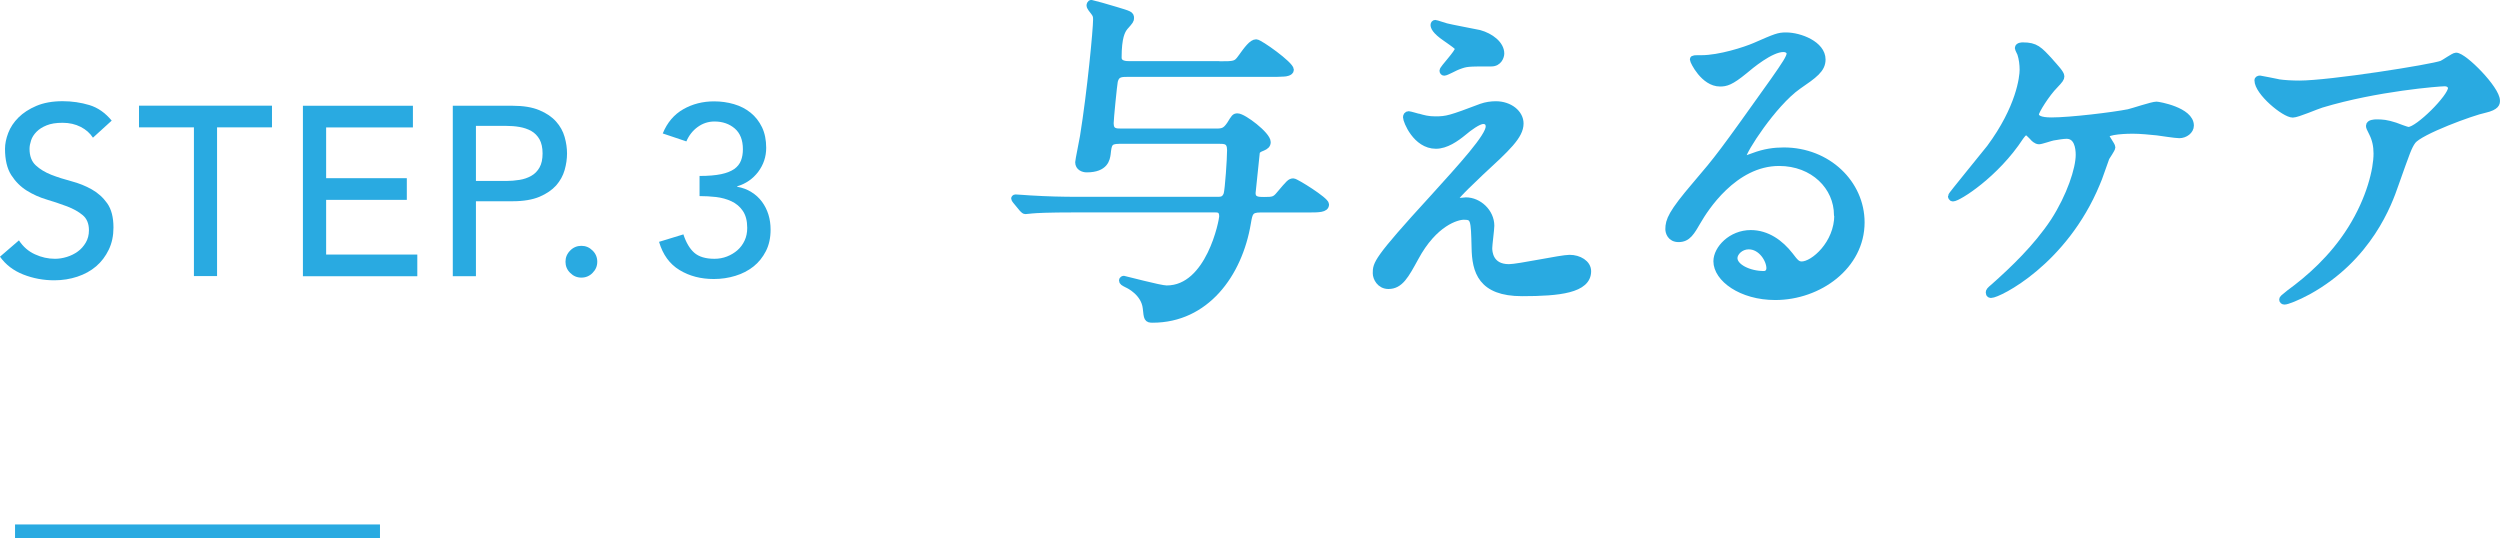 <svg viewBox="0 0 324.1 69.75" xmlns="http://www.w3.org/2000/svg"><path d="m1.95 68.87h47.31" fill="none" stroke="#29aae1" stroke-miterlimit="10" stroke-width="1.76"/><g fill="#29aae1"><path d="m2.46 31.17c.54.82 1.23 1.42 2.07 1.8.84.39 1.71.58 2.6.58.5 0 1.01-.08 1.53-.24s.99-.39 1.42-.7.77-.7 1.04-1.16.41-.99.41-1.6c0-.85-.27-1.51-.81-1.96s-1.21-.82-2.01-1.13c-.8-.3-1.67-.59-2.62-.88-.95-.28-1.82-.67-2.62-1.17s-1.47-1.17-2.01-2.01-.81-1.98-.81-3.41c0-.64.14-1.33.42-2.06s.72-1.39 1.32-1.99 1.38-1.11 2.32-1.51 2.08-.61 3.41-.61c1.21 0 2.36.17 3.46.5s2.07 1.01 2.9 2.02l-2.43 2.21c-.38-.58-.9-1.05-1.59-1.4s-1.46-.53-2.34-.53-1.52.11-2.07.33-.99.5-1.32.84-.57.71-.7 1.11-.2.76-.2 1.09c0 .94.27 1.65.81 2.15s1.21.9 2.01 1.22c.8.31 1.67.59 2.62.84s1.82.6 2.62 1.05 1.47 1.05 2.01 1.81.81 1.81.81 3.14c0 1.06-.2 2.02-.61 2.87s-.95 1.57-1.64 2.16-1.5 1.03-2.43 1.34c-.94.31-1.93.47-2.99.47-1.41 0-2.75-.25-4.02-.75s-2.28-1.27-3.02-2.31l2.46-2.12z"/><path d="m25.14 16.51h-7.12v-2.81h17.24v2.81h-7.12v19.28h-3z"/><path d="m39.27 13.71h14.26v2.81h-11.25v6.58h10.46v2.81h-10.46v7.09h11.82v2.81h-14.83z"/><path d="m58.69 13.71h7.75c1.41 0 2.57.19 3.49.58.91.38 1.63.87 2.16 1.47.53.59.9 1.26 1.11 2s.31 1.45.31 2.14-.1 1.4-.31 2.14-.58 1.4-1.1 2c-.53.59-1.25 1.08-2.16 1.47-.91.38-2.07.58-3.48.58h-4.76v9.72h-3v-22.1zm3.01 9.75h3.92c.58 0 1.16-.05 1.73-.14s1.08-.27 1.52-.52c.45-.25.8-.61 1.07-1.08s.4-1.08.4-1.83-.14-1.36-.4-1.83c-.27-.47-.63-.83-1.07-1.08-.45-.25-.95-.42-1.52-.52s-1.15-.14-1.73-.14h-3.92z"/><path d="m75.37 35.99c-.56 0-1.04-.2-1.45-.61-.41-.4-.61-.89-.61-1.45s.2-1.04.61-1.45c.4-.41.89-.61 1.45-.61s1.04.2 1.45.61c.41.4.61.89.61 1.45s-.2 1.04-.61 1.45c-.4.41-.89.61-1.45.61z"/><path d="m88.59 30.37c.35 1.07.82 1.87 1.41 2.39s1.46.79 2.62.79c.58 0 1.12-.1 1.63-.3s.96-.47 1.35-.81.7-.76.93-1.25.34-1.04.34-1.64c0-.92-.19-1.65-.57-2.21s-.88-.97-1.48-1.25-1.26-.46-1.99-.55c-.72-.08-1.44-.12-2.14-.12v-2.61c1.14 0 2.07-.08 2.79-.23s1.29-.38 1.71-.67c.41-.29.7-.66.87-1.09.17-.44.25-.93.25-1.47 0-1.19-.35-2.08-1.05-2.69-.7-.6-1.58-.91-2.63-.91-.81 0-1.53.24-2.18.71s-1.14 1.1-1.47 1.87l-3.06-1.03c.58-1.42 1.47-2.46 2.66-3.14s2.53-1.02 4-1.02c.89 0 1.75.12 2.57.36s1.54.61 2.16 1.11 1.11 1.13 1.48 1.89c.36.76.54 1.65.54 2.66 0 1.16-.35 2.2-1.04 3.12-.69.91-1.6 1.54-2.72 1.87v.06c.69.12 1.3.35 1.84.69.54.33 1 .75 1.37 1.25s.65 1.06.84 1.67.28 1.26.28 1.95c0 1.06-.2 1.99-.61 2.79s-.95 1.47-1.62 2c-.68.53-1.45.93-2.34 1.2-.88.27-1.81.41-2.79.41-1.68 0-3.16-.38-4.44-1.16-1.28-.77-2.17-1.99-2.66-3.66l3.17-.97z"/><path d="m158.03 8.37c2.01 0 2.23 0 2.86-.89.8-1.12 1.43-1.96 1.96-1.96.45 0 4.46 2.86 4.46 3.53 0 .36-.67.45-.85.45-.58.04-.94.04-1.88.04h-18.39c-.8 0-1.47 0-1.7.98-.09.4-.54 4.91-.54 5.45 0 1.12.71 1.12 1.43 1.12h12.28c.85 0 1.21-.09 1.79-.94.58-.94.62-1.03.98-1.03.76 0 3.88 2.37 3.88 3.3 0 .36-.22.54-.62.71-.49.18-.76.36-.8.67-.18 1.74-.54 5.13-.54 5.22 0 .94.8.94 1.52.94 1.16 0 1.43-.04 2.01-.76 1.25-1.47 1.38-1.65 1.79-1.65.31 0 4.2 2.41 4.2 2.95 0 .62-.89.62-2.41.62h-6.07c-1.34 0-1.43.49-1.65 1.79-1.12 6.7-5.45 12.5-12.32 12.5-.71 0-.71-.13-.85-1.47-.22-2.01-2.28-2.99-2.41-3.04-.54-.27-.67-.36-.67-.54 0-.13.13-.18.22-.18s4.64 1.25 5.54 1.25c5.54 0 7.23-8.84 7.23-9.38 0-.94-.58-.94-.98-.94h-17.95c-3.93 0-5.22.09-5.67.13-.13 0-.8.09-.94.09s-.22-.09-.4-.27l-.85-1.03q-.18-.22-.18-.31s.04-.09.13-.09c.31 0 1.7.13 1.96.13 2.19.13 4.06.18 6.16.18h18.04c.49 0 .98 0 1.25-.76.18-.62.45-4.55.45-5.71 0-1.25-.71-1.25-1.43-1.25h-12.99c-1.34 0-1.38.49-1.52 1.74-.09.62-.27 1.96-2.68 1.96-.45 0-1.07-.22-1.07-.89 0-.22.54-2.81.62-3.35.94-5.8 1.7-13.88 1.7-15.13 0-.45-.04-.62-.31-.98-.18-.22-.54-.67-.54-.85 0-.09.04-.31.22-.31.04 0 2.28.62 3.13.89 1.79.54 1.96.58 1.96 1.03 0 .27-.04.36-.76 1.16-.4.49-.85 1.34-.85 3.97 0 .89 1.03.89 1.47.89h11.56z" stroke="#29aae1" stroke-linecap="round" stroke-linejoin="round" stroke-width=".85"/><path d="m192.04 13.86c.62-.22 1.29-.31 1.88-.31 1.79 0 3.17 1.12 3.17 2.46 0 1.61-1.7 3.17-5.18 6.38-.49.49-3.3 3.08-3.3 3.44 0 .18.22.27.45.27.09 0 .85-.09.98-.09 1.65 0 3.26 1.47 3.26 3.26 0 .45-.27 2.46-.27 2.9s.09 2.5 2.59 2.5c1.25 0 6.74-1.21 7.86-1.21 1.21 0 2.37.67 2.37 1.7 0 2.41-3.71 2.81-8.53 2.81-5.31 0-6.07-2.81-6.12-5.89-.09-3.62-.09-4.02-1.43-4.02-.89 0-3.84.8-6.29 5.36-1.25 2.28-1.96 3.62-3.48 3.62-1.12 0-1.61-1.03-1.61-1.61 0-1.21 0-1.7 7.32-9.69 3.84-4.24 7.32-8.04 7.32-9.33 0-.49-.27-.76-.76-.76-.62 0-1.88.94-2.5 1.47-1.03.85-2.32 1.74-3.62 1.74-2.59 0-3.84-3.21-3.84-3.66 0-.18.09-.36.31-.36.13 0 1.16.31 1.25.31.62.18 1.25.36 2.19.36 1.52 0 1.96-.13 5.98-1.65zm-4.64-10.44c.67.18 3.79.76 4.38.89 1.47.4 2.81 1.43 2.81 2.63 0 .36-.27 1.25-1.25 1.25-3.12 0-3.21 0-4.29.4-.31.09-1.56.8-1.83.8-.09 0-.18-.09-.18-.22 0-.31 2.01-2.32 2.01-2.86 0-.27-.71-.71-1.65-1.38-1.38-.94-1.52-1.47-1.52-1.7 0-.13.09-.22.18-.22.13 0 1.12.36 1.34.4z" stroke="#29aae1" stroke-linecap="round" stroke-linejoin="round" stroke-width=".85"/><path d="m238.18 27.88c0-3.66-3.08-6.79-7.54-6.79-5.89 0-9.69 6.12-10.49 7.5-.89 1.52-1.34 2.37-2.54 2.37-1.07 0-1.29-.89-1.29-1.25 0-1.12.36-2.1 3.53-5.8 2.9-3.39 3.35-3.97 10.09-13.44 1.47-2.1 2.1-3.04 2.1-3.53 0-.31-.31-.62-.85-.62-1.65 0-4.29 2.23-5.04 2.86-1.79 1.47-2.41 1.61-3.17 1.61-2.1 0-3.48-2.86-3.48-3.08 0-.13.13-.13 1.07-.13 2.37 0 5.67-1.07 6.92-1.61 2.77-1.21 3.08-1.34 4.06-1.34 1.79 0 4.69 1.12 4.69 3.08 0 1.29-1.03 2.01-3.17 3.48-3.21 2.28-7.14 8.39-7.14 9.15 0 .13.13.31.27.31.27-.09.85-.31 1.12-.4 1.43-.54 2.68-.71 3.93-.71 5.71 0 10.05 4.24 10.05 9.29 0 5.67-5.49 9.64-11.16 9.64-4.42 0-7.59-2.37-7.59-4.6 0-1.61 1.88-3.62 4.42-3.62 2.1 0 3.84 1.25 5.09 2.86.62.8.89 1.21 1.52 1.21 1.52 0 4.64-2.72 4.64-6.43zm-11.48 4.02c-1.07 0-1.88.85-1.88 1.56 0 1.16 1.92 2.1 3.84 2.1.45 0 .76-.31.76-.8 0-1.07-1.07-2.86-2.72-2.86z" stroke="#29aae1" stroke-linecap="round" stroke-linejoin="round" stroke-width=".85"/><path d="m265.77 7.97c.71.8 1.43 1.56 1.43 1.92 0 .27-.13.45-.8 1.16-1.07 1.07-2.5 3.35-2.5 3.75 0 .54.58.85 2.05.85 2.46 0 7.99-.67 10-1.07.58-.13 3.08-.98 3.62-.98.22 0 4.42.71 4.42 2.68 0 .67-.71 1.21-1.47 1.21-.49 0-2.46-.31-2.86-.36-.94-.09-2.1-.22-3.21-.22-.45 0-3.44.04-3.44.67 0 .27.8 1.25.8 1.52 0 .22-.67 1.16-.76 1.34-.22.54-.98 2.86-1.21 3.3-4.24 10.27-12.77 14.46-13.71 14.46-.09 0-.27 0-.27-.27 0-.18.04-.27.63-.76 2.46-2.19 5.49-5.04 7.77-8.48 2.1-3.26 3.26-6.79 3.26-8.62 0-.94-.22-2.5-1.61-2.5-.45 0-1.21.13-1.74.22-.27.04-1.56.49-1.83.49-.36 0-.71-.36-.85-.54-.58-.58-.62-.62-.8-.62-.36 0-.58.4-.76.62-3.21 4.91-8.08 7.95-8.75 7.95-.18 0-.22-.18-.22-.27 0-.13 4.24-5.27 5-6.25 3.84-5.18 4.29-9.15 4.29-10.13 0-.67-.09-1.43-.31-2.1-.04-.09-.31-.62-.31-.71 0-.31.54-.31.62-.31 1.65 0 2.1.49 3.53 2.05z" stroke="#29aae1" stroke-linecap="round" stroke-linejoin="round" stroke-width=".85"/><path d="m295.28 10.69c.89.13 1.88.18 2.81.18 3.97 0 17.23-2.1 18.48-2.59.31-.13 1.56-1.03 1.83-1.03 1.03 0 5.27 4.29 5.27 5.8 0 .31 0 .8-1.56 1.16-1.56.31-8.39 2.81-9.33 4.06-.54.76-.71 1.29-2.28 5.71-.8 2.32-3.35 9.42-11.25 13.79-1.47.8-2.77 1.29-3.08 1.29-.18 0-.27-.09-.27-.22s.09-.22.89-.85c2.5-1.83 5.58-4.46 7.99-8.3 2.46-3.93 3.35-7.72 3.35-9.78 0-.98-.18-1.83-.58-2.63-.36-.71-.4-.8-.4-.98 0-.36.67-.4.94-.4.76 0 1.29.04 2.41.4.27.09 1.47.58 1.74.58 1.25 0 5.54-4.29 5.54-5.45 0-.31-.27-.67-.85-.67-.71 0-8.8.62-15.94 2.77-.63.18-3.17 1.29-3.75 1.29-1.07 0-4.55-2.86-4.55-4.42 0-.09.09-.18.31-.18.13 0 1.92.4 2.28.45z" stroke="#29aae1" stroke-linecap="round" stroke-linejoin="round" stroke-width=".85"/></g></svg>